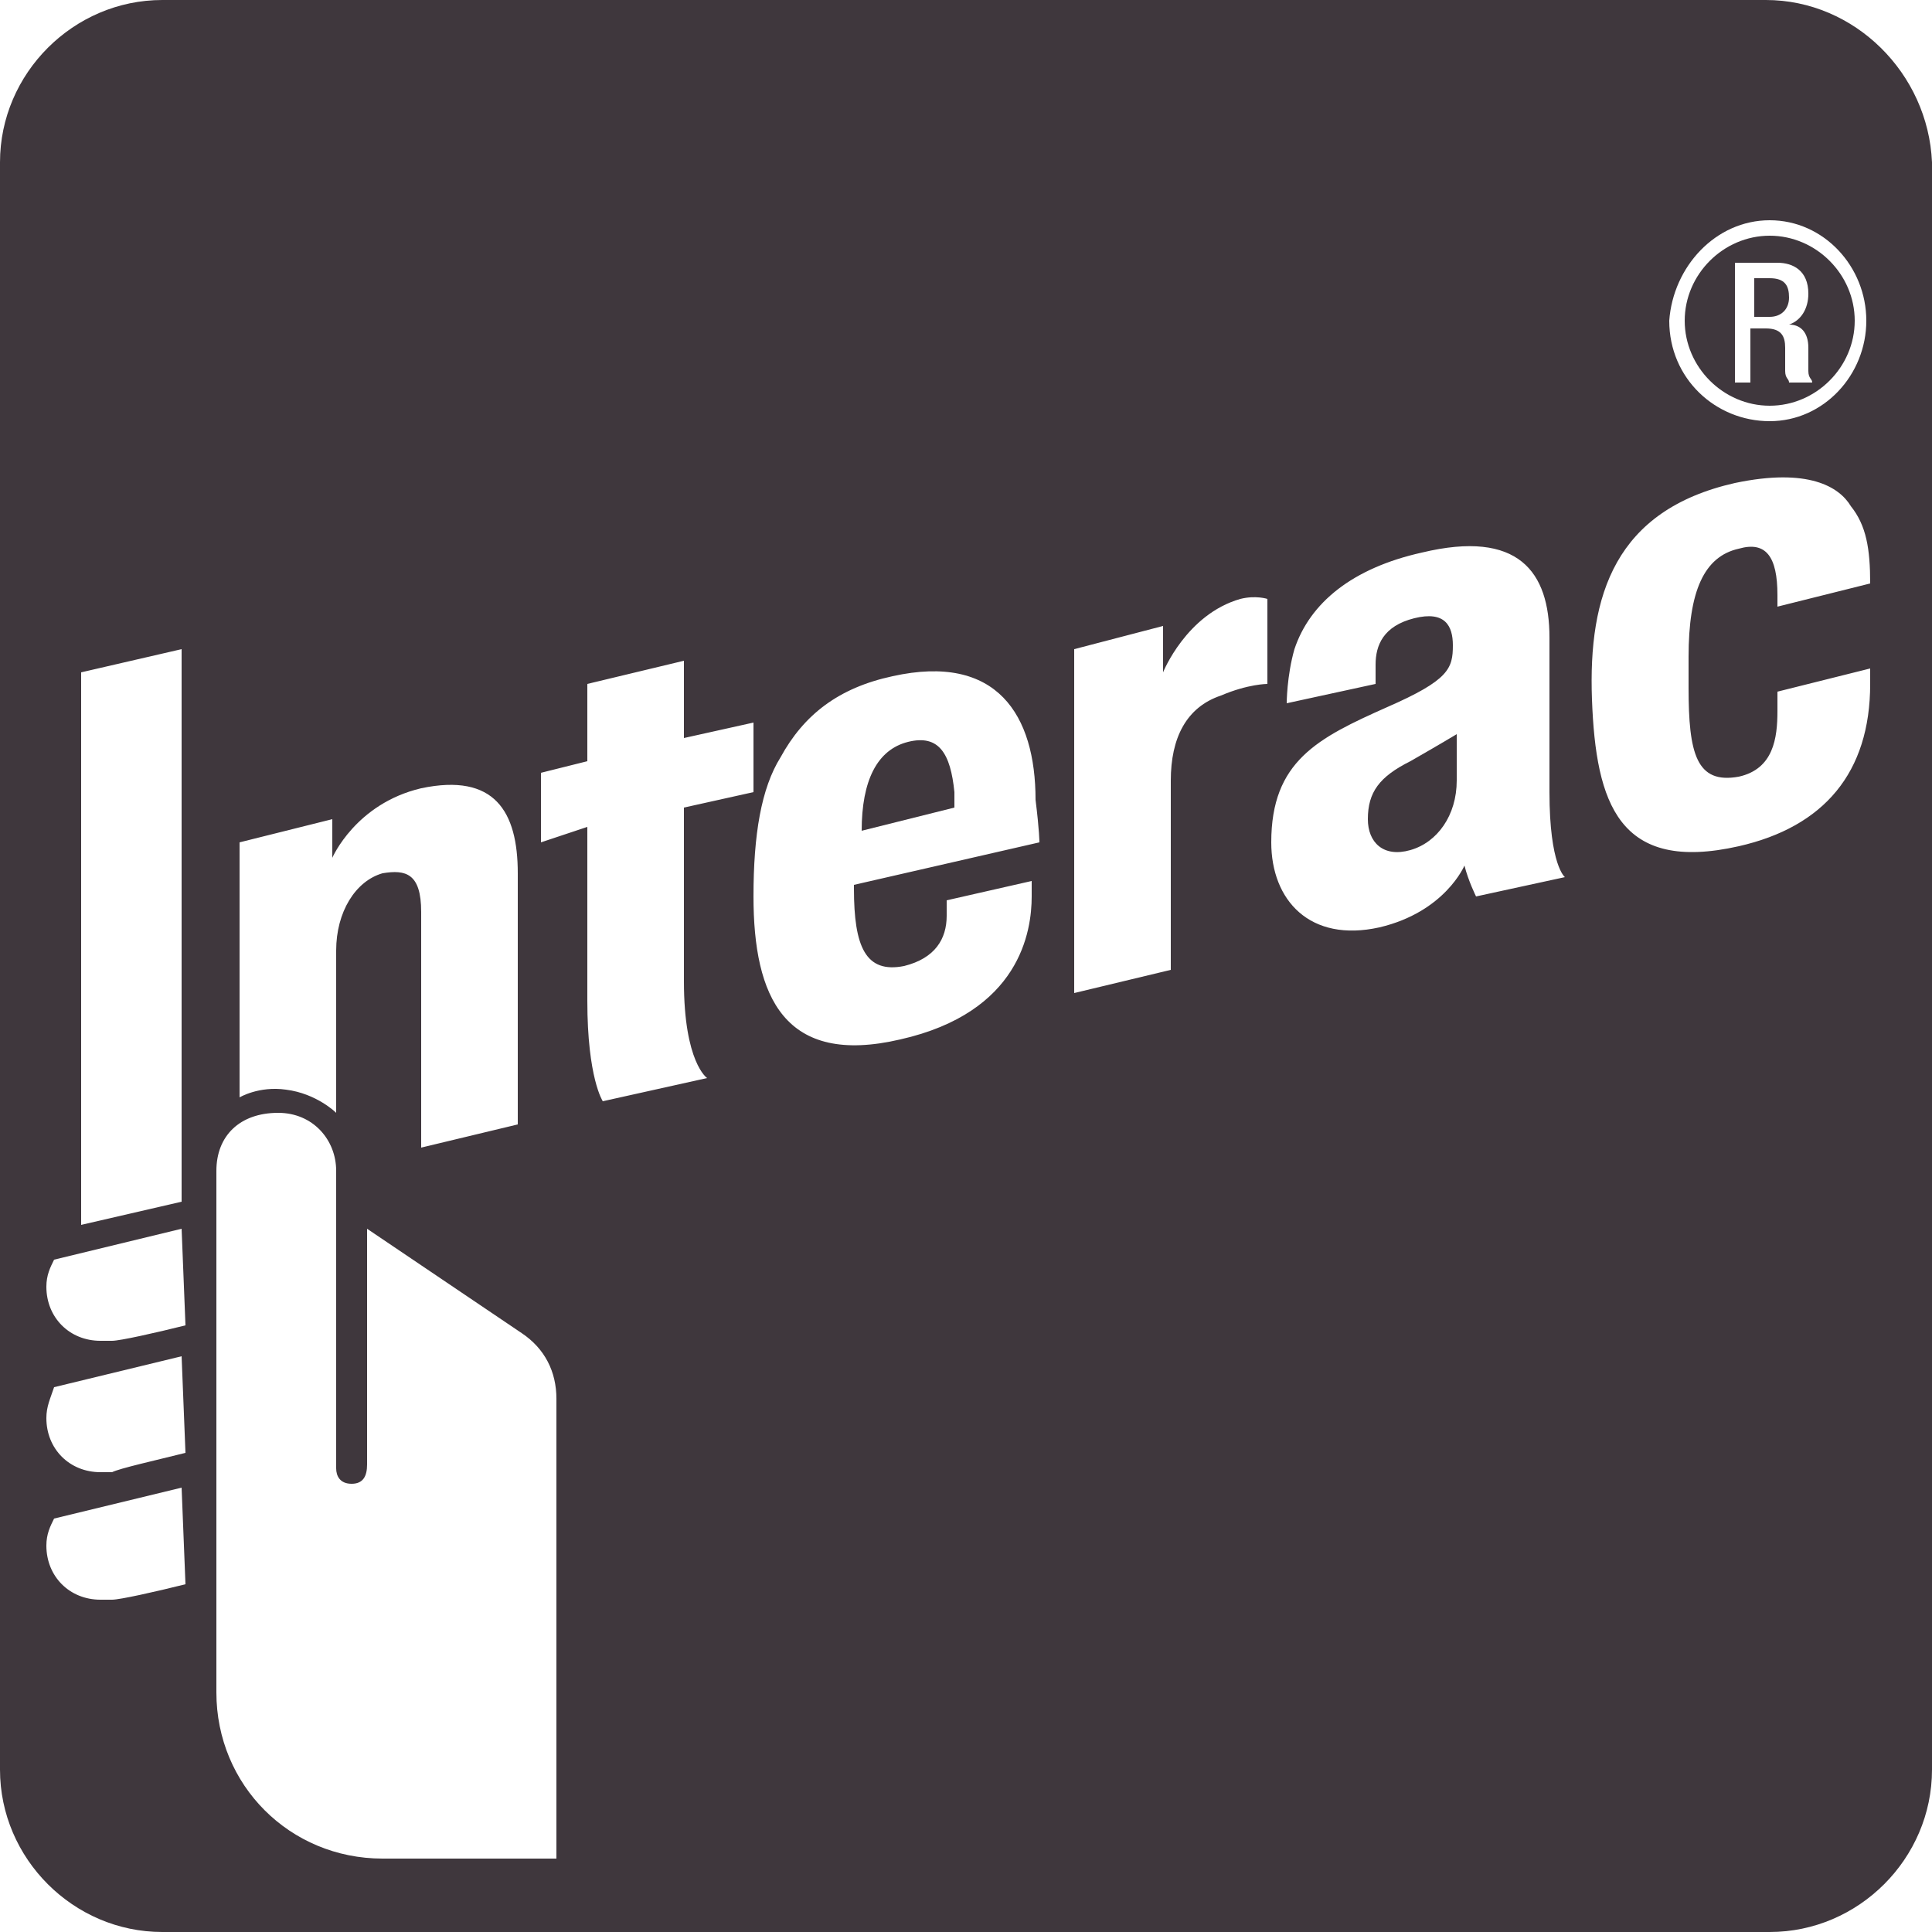 <?xml version="1.0" encoding="UTF-8" standalone="no"?>
<!-- Generator: Adobe Illustrator 24.0.1, SVG Export Plug-In . SVG Version: 6.00 Build 0)  -->

<svg
   version="1.1"
   id="Layer_1"
   x="0px"
   y="0px"
   viewBox="0 0 25 25"
   xml:space="preserve"
   sodipodi:docname="e78eaf8b8d582a91b4994c7c7256bd05.svg"
   width="25"
   height="25"
   xmlns:inkscape="http://www.inkscape.org/namespaces/inkscape"
   xmlns:sodipodi="http://sodipodi.sourceforge.net/DTD/sodipodi-0.dtd"
   xmlns="http://www.w3.org/2000/svg"
   xmlns:svg="http://www.w3.org/2000/svg"><defs
   id="defs19" /><sodipodi:namedview
   id="namedview17"
   pagecolor="#ffffff"
   bordercolor="#666666"
   borderopacity="1.0"
   inkscape:pageshadow="2"
   inkscape:pageopacity="0.0"
   inkscape:pagecheckerboard="0" />
<style
   type="text/css"
   id="style2">
	.st0{fill:#3F373D;}
</style>
<g
   id="g14"
   transform="translate(-12.5)">
	<path
   class="st0"
   d="m 24.25,9.6 c -0.4,0.1 -0.6,0.5 -0.6,1.15 l 1.2,-0.3 c 0,-0.05 0,-0.1 0,-0.2 C 24.8,9.75 24.65,9.5 24.25,9.6 Z"
   id="path4" />
	<path
   class="st0"
   d="m 35.4,5.25 c 0.6,0 1.1,-0.5 1.1,-1.1 0,-0.6 -0.5,-1.1 -1.1,-1.1 -0.6,0 -1.1,0.5 -1.1,1.1 0,0.6 0.5,1.1 1.1,1.1 z M 35.5,3.4 c 0.2,0 0.4,0.1 0.4,0.4 0,0.2 -0.1,0.35 -0.25,0.4 0.15,0 0.25,0.1 0.25,0.3 0,0.1 0,0.2 0,0.3 0,0.1 0.05,0.1 0.05,0.15 h -0.3 C 35.65,4.9 35.6,4.9 35.6,4.8 c 0,-0.1 0,-0.2 0,-0.3 0,-0.15 -0.05,-0.25 -0.25,-0.25 h -0.2 v 0.7 h -0.2 V 3.4 Z"
   id="path6" />
	<path
   class="st0"
   d="m 30.75,9.85 c -0.4,0.2 -0.55,0.4 -0.55,0.75 0,0.3 0.2,0.5 0.55,0.4 0.35,-0.1 0.6,-0.45 0.6,-0.9 0,-0.25 0,-0.55 0,-0.6 0,0 -0.25,0.15 -0.6,0.35 z"
   id="path8" />
	<path
   class="st0"
   d="M 35.4,4.1 C 35.55,4.1 35.65,4 35.65,3.85 35.65,3.7 35.6,3.6 35.4,3.6 h -0.2 v 0.5 z"
   id="path10" />
	<path
   class="st0"
   d="M 35.35,0 H 14.6 c -1.15,0 -2.1,0.95 -2.1,2.1 v 20.8 c 0,1.15 0.95,2.1 2.1,2.1 h 20.8 c 1.15,0 2.1,-0.95 2.1,-2.1 v 0 V 2.1 C 37.45,0.95 36.5,0 35.35,0 Z m 0.05,2.85 c 0.7,0 1.25,0.6 1.25,1.3 0,0.7 -0.55,1.3 -1.25,1.3 -0.7,0 -1.3,-0.55 -1.3,-1.3 0.05,-0.7 0.6,-1.3 1.3,-1.3 z m -19.8,8.05 1.2,-0.3 v 0.5 c 0,0 0.3,-0.7 1.15,-0.9 0.95,-0.2 1.25,0.3 1.25,1.1 v 3.25 l -1.25,0.3 V 11.8 c 0,-0.5 -0.2,-0.55 -0.5,-0.5 -0.35,0.1 -0.6,0.5 -0.6,1 v 2.1 c 0,0 -0.25,-0.25 -0.65,-0.3 -0.35,-0.05 -0.6,0.1 -0.6,0.1 z m -2.05,-2.2 1.3,-0.3 v 7.15 l -1.3,0.3 z m 1.35,11.8 c -0.4,0.1 -0.85,0.2 -0.95,0.2 -0.05,0 -0.1,0 -0.15,0 -0.4,0 -0.7,-0.3 -0.7,-0.7 0,-0.15 0.05,-0.25 0.1,-0.35 l 1.65,-0.4 z m 0,-1.7 c -0.4,0.1 -0.85,0.2 -0.95,0.25 -0.05,0 -0.1,0 -0.15,0 -0.4,0 -0.7,-0.3 -0.7,-0.7 0,-0.15 0.05,-0.25 0.1,-0.4 l 1.65,-0.4 z m 0,-1.65 c -0.4,0.1 -0.85,0.2 -0.95,0.2 -0.05,0 -0.1,0 -0.15,0 -0.4,0 -0.7,-0.3 -0.7,-0.7 0,-0.15 0.05,-0.25 0.1,-0.35 l 1.65,-0.4 z m 4.8,6.9 c -0.5,0 -1.65,0 -2.25,0 -1.2,0 -2.15,-0.95 -2.15,-2.15 v -6.75 c 0,-0.45 0.3,-0.75 0.8,-0.75 0.45,0 0.75,0.35 0.75,0.75 0,0.4 0,3.85 0,3.85 0,0.1 0.05,0.2 0.2,0.2 0.15,0 0.2,-0.1 0.2,-0.25 0,-0.15 0,-3.05 0,-3.05 l 2,1.35 c 0.3,0.2 0.45,0.5 0.45,0.85 0,0.1 0,4.9 0,5.95 z m 2.55,-13.8 -0.9,0.2 c 0,0 0,1.8 0,2.25 0,1.05 0.3,1.25 0.3,1.25 l -1.35,0.3 c 0,0 -0.2,-0.3 -0.2,-1.3 V 10.7 l -0.6,0.2 V 10 l 0.6,-0.15 v -1 l 1.25,-0.3 v 1 l 0.9,-0.2 z m 3.7,0.65 -2.4,0.55 v 0.05 c 0,0.75 0.15,1.1 0.65,1 0.4,-0.1 0.55,-0.35 0.55,-0.65 0,-0.05 0,-0.2 0,-0.2 l 1.1,-0.25 c 0,0 0,0.1 0,0.2 0,0.45 -0.15,1.5 -1.7,1.85 -1.5,0.35 -1.9,-0.55 -1.9,-1.85 0,-0.8 0.1,-1.4 0.35,-1.8 0.3,-0.55 0.75,-0.9 1.45,-1.05 1.35,-0.3 1.85,0.5 1.85,1.6 0.05,0.4 0.05,0.55 0.05,0.55 z M 28.9,8.85 c 0,0 -0.25,0 -0.6,0.15 -0.45,0.15 -0.65,0.55 -0.65,1.1 v 2.45 l -1.25,0.3 V 8.4 l 1.15,-0.3 v 0.6 c 0,0 0.3,-0.75 1,-0.95 0.2,-0.05 0.35,0 0.35,0 z m 2.7,2.75 c 0,0 -0.1,-0.2 -0.15,-0.4 0,0 -0.25,0.6 -1.1,0.8 -0.9,0.2 -1.4,-0.35 -1.4,-1.1 0,-1.05 0.6,-1.35 1.5,-1.75 C 31.25,8.8 31.3,8.65 31.3,8.35 31.3,8.1 31.2,7.9 30.8,8 c -0.4,0.1 -0.5,0.35 -0.5,0.6 0,0.1 0,0.25 0,0.25 L 29.15,9.1 c 0,0 0,-0.35 0.1,-0.7 0.2,-0.6 0.75,-1.05 1.65,-1.25 1.25,-0.3 1.65,0.25 1.65,1.1 0,0 0,1.15 0,2 0,0.95 0.2,1.1 0.2,1.1 z m 5.1,-4.05 -1.2,0.3 V 7.7 C 35.5,7.2 35.35,7 35,7.1 34.55,7.2 34.35,7.65 34.35,8.5 v 0.4 c 0,0.85 0.1,1.25 0.65,1.15 0.45,-0.1 0.5,-0.5 0.5,-0.85 0,-0.05 0,-0.25 0,-0.25 l 1.2,-0.3 c 0,0 0,0.1 0,0.2 0,1.15 -0.6,1.85 -1.7,2.1 -1.55,0.35 -1.85,-0.55 -1.9,-1.9 -0.05,-1.35 0.3,-2.45 1.85,-2.8 0.95,-0.2 1.35,0.05 1.5,0.3 0.2,0.25 0.25,0.55 0.25,1 z"
   id="path12" />
</g>
</svg>
